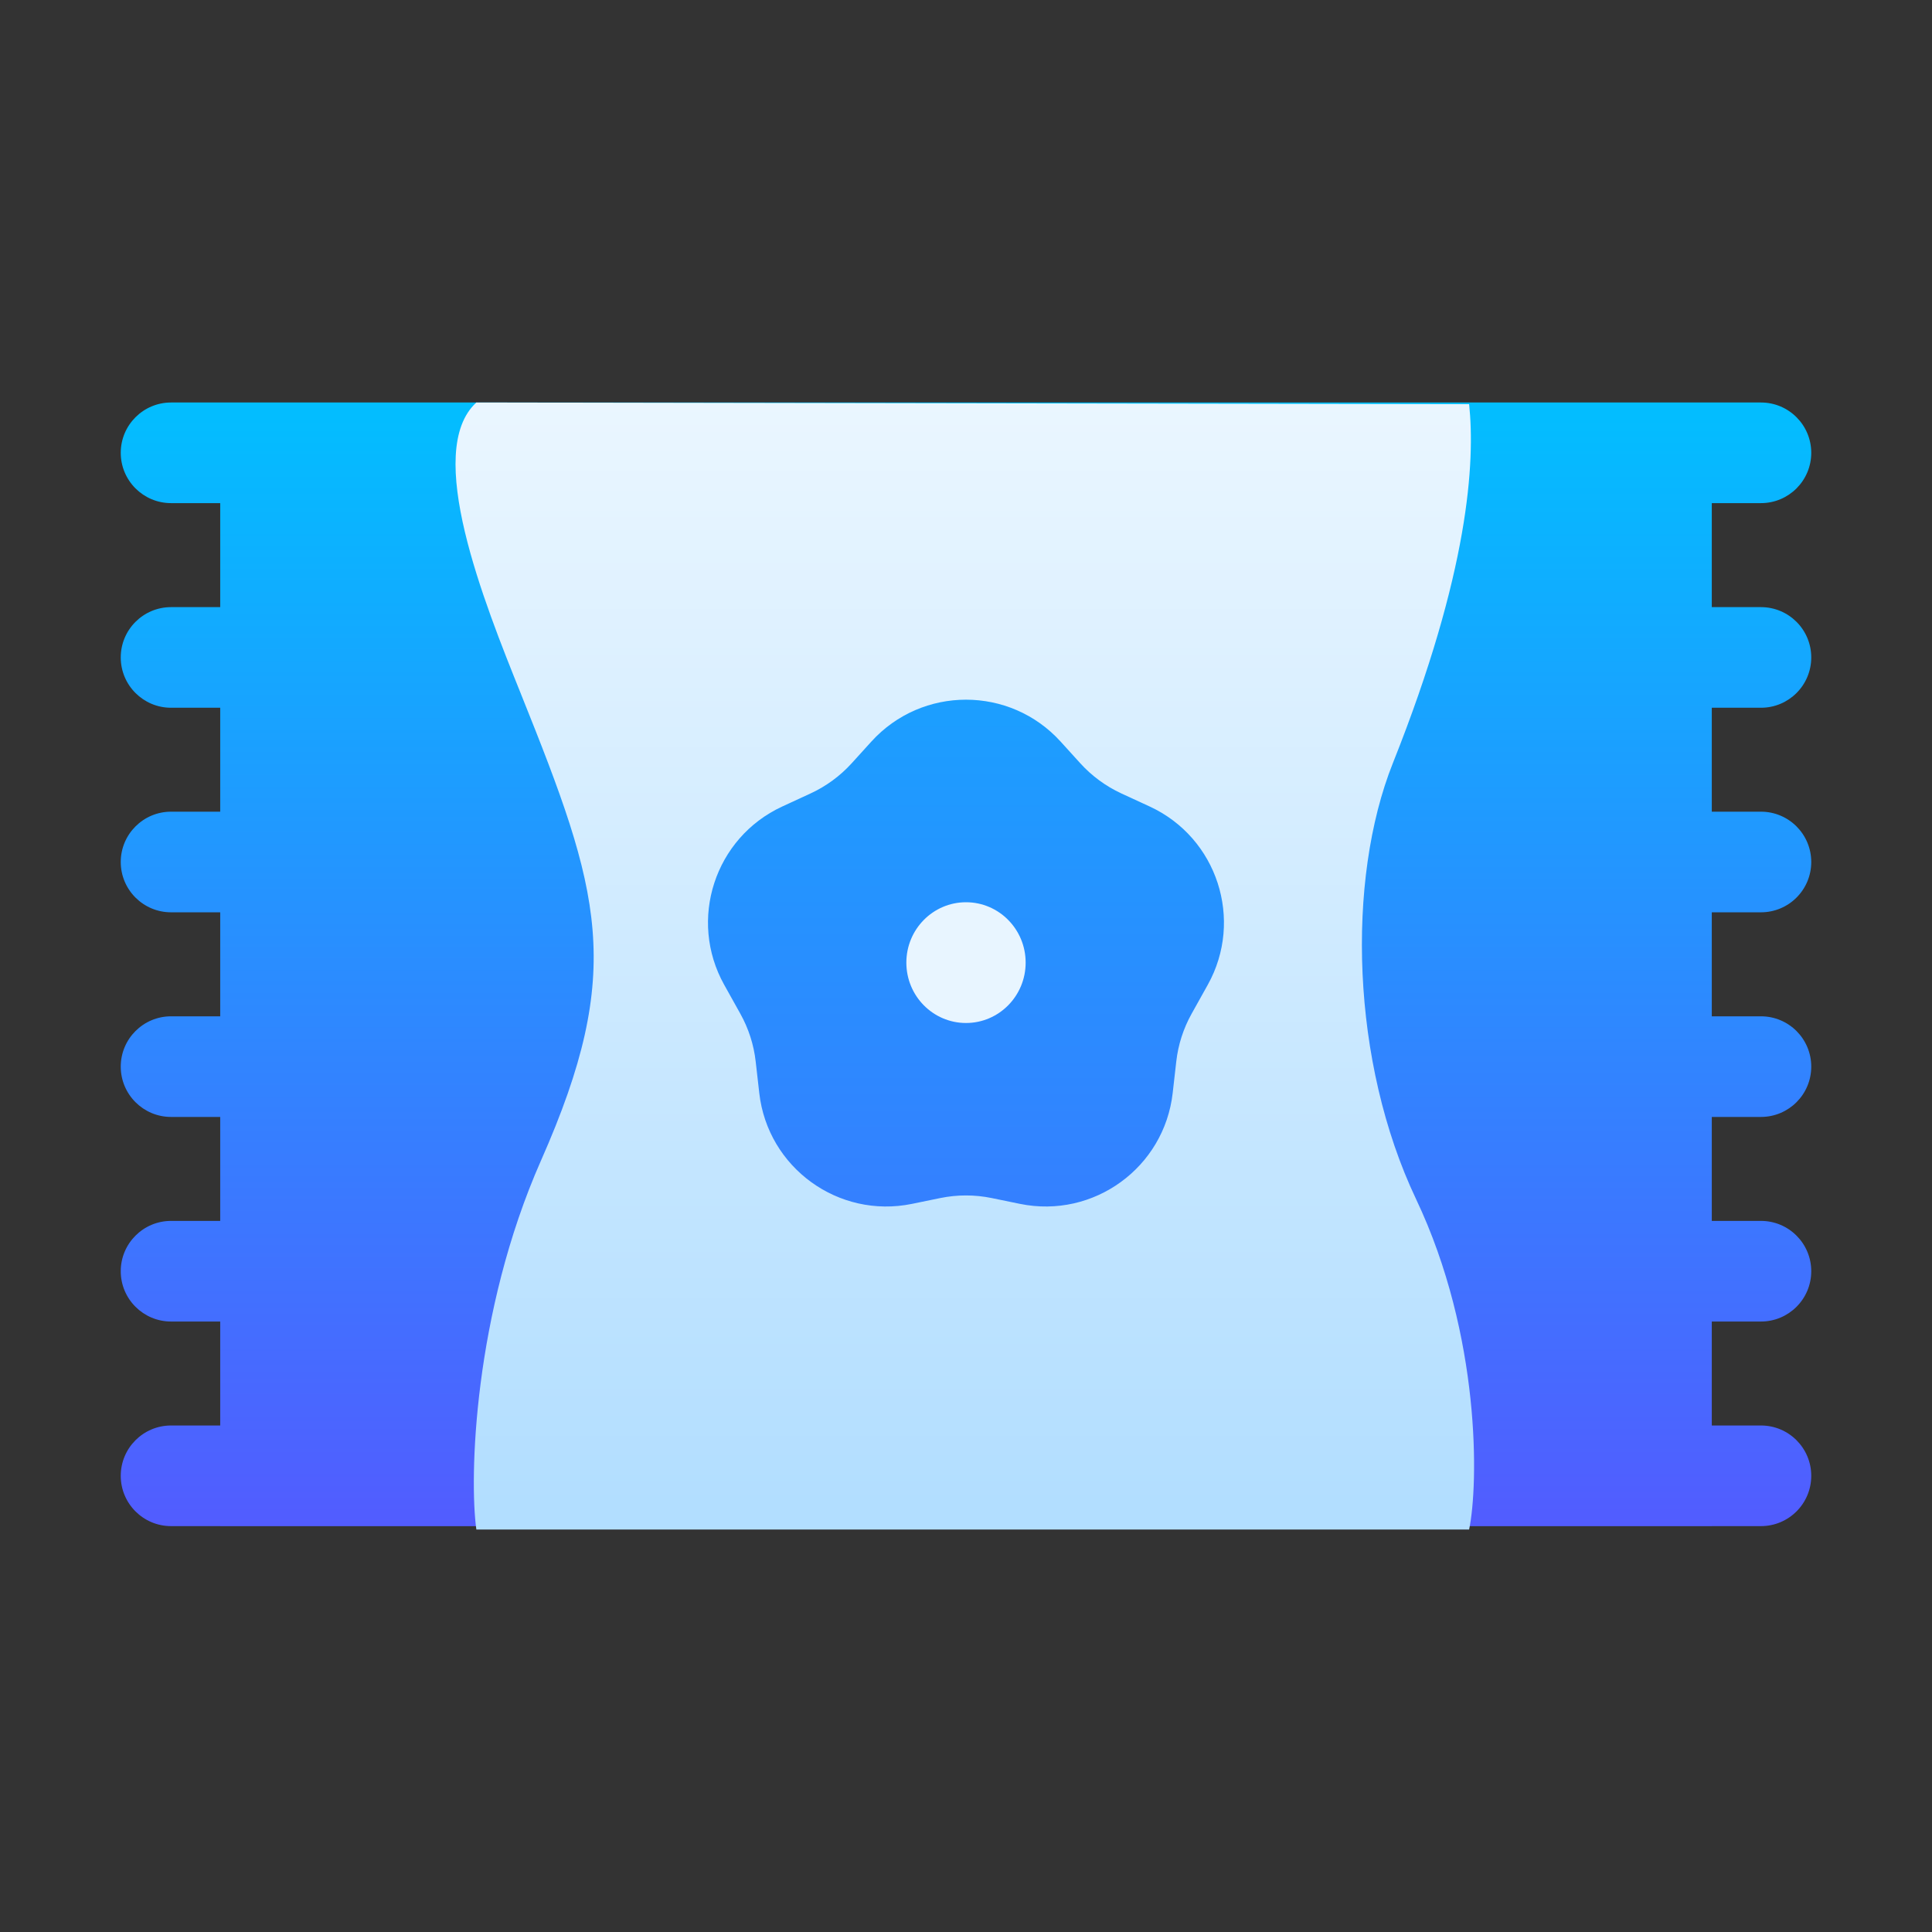 <svg width="48" height="48" viewBox="0 0 48 48" fill="none" xmlns="http://www.w3.org/2000/svg">
<rect x="0" y="0" width="48" height="48" fill="#333333" stroke="none"/>
<path fill-rule="evenodd" clip-rule="evenodd" d="M4.25 10H5.471H42.529H43.75C44.441 10 45 10.56 45 11.25C45 11.94 44.441 12.5 43.75 12.5H42.529V15.084H43.75C44.441 15.084 45 15.643 45 16.334C45 17.024 44.441 17.584 43.75 17.584H42.529V20.166H43.75C44.441 20.166 45 20.726 45 21.416C45 22.107 44.441 22.666 43.75 22.666H42.529V25.25H43.75C44.441 25.25 45 25.81 45 26.5C45 27.19 44.441 27.75 43.75 27.75H42.529V30.333H43.75C44.441 30.333 45 30.893 45 31.583C45 32.273 44.441 32.833 43.75 32.833H42.529V35.416H43.75C44.441 35.416 45 35.976 45 36.666C45 37.357 44.441 37.916 43.75 37.916H42.529V37.917H5.471V37.916H4.25C3.56 37.916 3 37.357 3 36.666C3 35.976 3.56 35.416 4.25 35.416H5.471V32.833H4.25C3.56 32.833 3 32.273 3 31.583C3 30.893 3.56 30.333 4.25 30.333H5.471V27.75H4.25C3.56 27.75 3 27.19 3 26.5C3 25.81 3.56 25.25 4.25 25.25H5.471V22.666H4.25C3.56 22.666 3 22.107 3 21.416C3 20.726 3.56 20.166 4.25 20.166H5.471V17.584H4.25C3.56 17.584 3 17.024 3 16.334C3 15.643 3.56 15.084 4.25 15.084H5.471V12.5H4.25C3.56 12.5 3 11.94 3 11.25C3 10.56 3.56 10 4.25 10Z" fill="url(#paint0_linear_8507)"/>
<path d="M34.606 18.958C36.5 14.208 36.651 11.472 36.5 10.042L11.835 10C10.518 11.207 12.022 14.952 12.944 17.244L12.946 17.25C14.921 22.167 15.541 24.083 13.441 28.833C11.761 32.633 11.657 36.736 11.835 38H36.5C36.733 36.889 36.796 33.192 35.182 29.792C33.568 26.392 33.443 21.875 34.606 18.958Z" fill="url(#paint1_linear_8507)"/>
<path d="M21.647 18.426C22.908 17.036 25.091 17.036 26.352 18.426L26.839 18.963C27.125 19.278 27.472 19.533 27.858 19.712L28.565 20.038C30.243 20.814 30.906 22.854 30.006 24.468L29.606 25.185C29.401 25.552 29.271 25.956 29.224 26.374L29.135 27.157C28.924 29.01 27.169 30.284 25.342 29.91L24.637 29.765C24.216 29.679 23.782 29.679 23.362 29.765L22.657 29.91C20.829 30.284 19.074 29.01 18.864 27.157L18.775 26.374C18.728 25.956 18.598 25.552 18.393 25.185L17.993 24.468C17.092 22.854 17.756 20.814 19.434 20.038L20.14 19.712C20.527 19.533 20.874 19.278 21.16 18.963L21.647 18.426Z" fill="url(#paint2_linear_8507)"/>
<ellipse cx="24" cy="23.916" rx="1.482" ry="1.5" fill="#E8F5FF"/>
<defs>
<linearGradient id="paint0_linear_8507" x1="24" y1="10" x2="24" y2="37.917" gradientUnits="userSpaceOnUse">
<stop stop-color="#02BEFF"/>
<stop offset="1" stop-color="#525CFF"/>
</linearGradient>
<linearGradient id="paint1_linear_8507" x1="23.97" y1="10" x2="23.97" y2="37.375" gradientUnits="userSpaceOnUse">
<stop stop-color="#EAF6FF"/>
<stop offset="1" stop-color="#B2DEFF"/>
</linearGradient>
<linearGradient id="paint2_linear_8507" x1="23.999" y1="15.833" x2="23.999" y2="32.166" gradientUnits="userSpaceOnUse">
<stop stop-color="#18A3FF"/>
<stop offset="1" stop-color="#397AFF"/>
</linearGradient>
</defs>
</svg>
